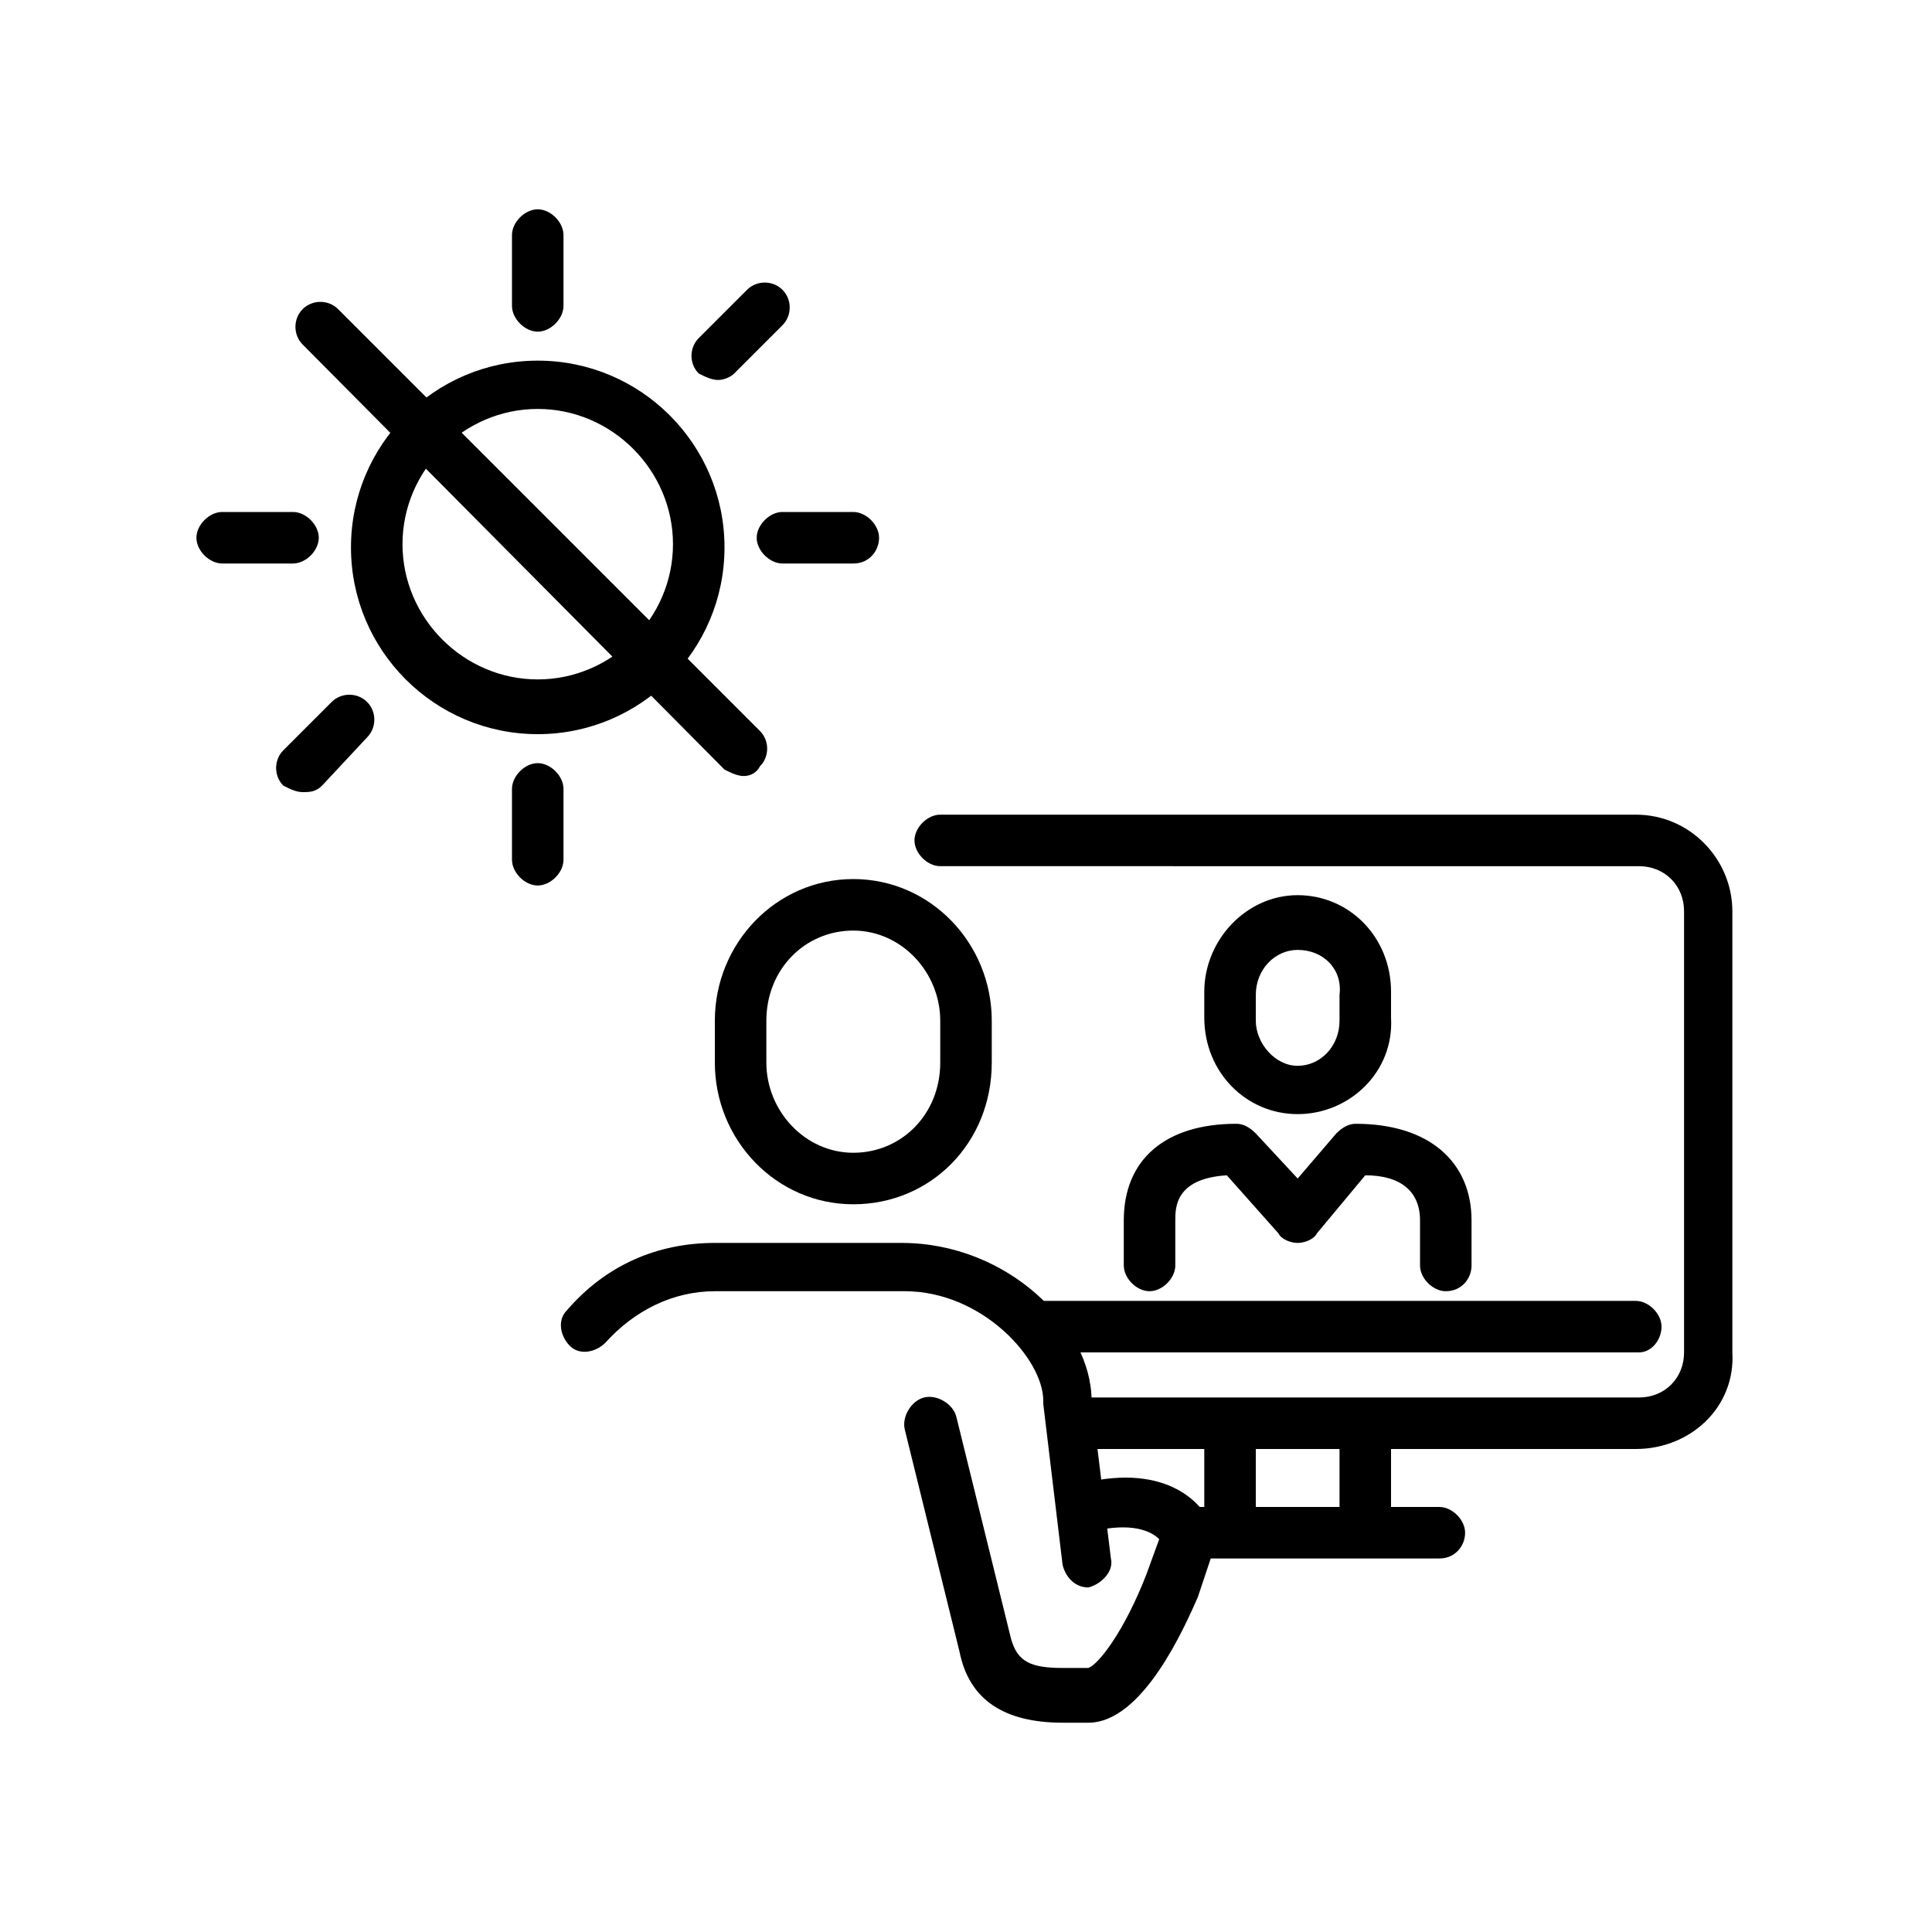 <?xml version="1.0" encoding="utf-8"?>
<!-- Generator: Adobe Illustrator 26.0.1, SVG Export Plug-In . SVG Version: 6.00 Build 0)  -->
<svg version="1.1" id="Capa_1" xmlns="http://www.w3.org/2000/svg" xmlns:xlink="http://www.w3.org/1999/xlink" x="0px" y="0px"
	 viewBox="0 0 60 60" style="enable-background:new 0 0 60 60;" xml:space="preserve">
<style type="text/css">
	.st0{fill:none;}
	.st1{fill:#020203;}
</style>
<g>
	<g>
		<path d="M44.7,48.4h-7.8c-0.4,0-0.8-0.4-0.8-0.8s0.4-0.8,0.8-0.8h7.8c0.4,0,0.8,0.4,0.8,0.8S45.2,48.4,44.7,48.4z"/>
		<g>
			<path d="M38.2,48.3c-0.4,0-0.8-0.4-0.8-0.8v-3.2c0-0.4,0.4-0.8,0.8-0.8s0.8,0.4,0.8,0.8v3.2C39,47.9,38.7,48.3,38.2,48.3z"/>
			<path d="M42.4,48.3c-0.4,0-0.8-0.4-0.8-0.8v-3.2c0-0.4,0.4-0.8,0.8-0.8s0.8,0.4,0.8,0.8v3.2C43.2,47.9,42.9,48.3,42.4,48.3z"/>
		</g>
		<path d="M50.8,45H33.5c-0.4,0-0.8-0.4-0.8-0.8s0.4-0.8,0.8-0.8h17.4c0.8,0,1.4-0.6,1.4-1.4V28.3c0-0.8-0.6-1.4-1.4-1.4H29.2
			c-0.4,0-0.8-0.4-0.8-0.8s0.4-0.8,0.8-0.8h21.6c1.7,0,3,1.4,3,3V42C53.9,43.7,52.5,45,50.8,45z"/>
		<g>
			<g>
				<path d="M44.9,40.1c-0.4,0-0.8-0.4-0.8-0.8v-1.4c0-0.9-0.6-1.4-1.7-1.4l-1.5,1.8c-0.1,0.2-0.4,0.3-0.6,0.3
					c-0.2,0-0.5-0.1-0.6-0.3l-1.6-1.8c-1.6,0.1-1.6,1-1.6,1.4v1.4c0,0.4-0.4,0.8-0.8,0.8s-0.8-0.4-0.8-0.8v-1.4c0-1.9,1.3-3,3.5-3
					c0.2,0,0.4,0.1,0.6,0.3l1.3,1.4l1.2-1.4c0.2-0.2,0.4-0.3,0.6-0.3c2.3,0,3.6,1.2,3.6,3v1.4C45.7,39.7,45.4,40.1,44.9,40.1z"/>
				<path d="M40.3,34.6c-1.6,0-2.9-1.3-2.9-3v-0.8c0-1.6,1.3-3,2.9-3s2.9,1.3,2.9,3v0.8C43.3,33.3,41.9,34.6,40.3,34.6z M40.3,29.5
					c-0.7,0-1.3,0.6-1.3,1.4v0.8c0,0.7,0.6,1.4,1.3,1.4s1.3-0.6,1.3-1.4v-0.8C41.7,30.1,41.1,29.5,40.3,29.5z"/>
			</g>
		</g>
		<path d="M33.8,49.3c-0.4,0-0.7-0.3-0.8-0.7l-0.6-5c0,0,0-0.1,0-0.1c0-1.3-1.9-3.4-4.3-3.4h-5.9c-1.3,0-2.5,0.6-3.4,1.6
			c-0.3,0.3-0.8,0.4-1.1,0.1c-0.3-0.3-0.4-0.8-0.1-1.1c1.2-1.4,2.8-2.1,4.6-2.1H28c3.3,0,5.9,2.6,5.9,4.9l0.6,4.9
			c0.1,0.4-0.3,0.8-0.7,0.9C33.9,49.3,33.8,49.3,33.8,49.3z"/>
		<path d="M26.5,37.4c-2.4,0-4.3-2-4.3-4.4v-1.3c0-2.4,1.9-4.4,4.3-4.4c2.4,0,4.3,2,4.3,4.4v1.3C30.8,35.5,28.9,37.4,26.5,37.4z
			 M26.5,28.9c-1.5,0-2.7,1.2-2.7,2.8v1.3c0,1.5,1.2,2.8,2.7,2.8c1.5,0,2.7-1.2,2.7-2.8v-1.3C29.2,30.2,28,28.9,26.5,28.9z"/>
		<path d="M33.8,53.5H33c-1.8,0-2.9-0.7-3.2-2.2l-1.7-6.9c-0.1-0.4,0.2-0.9,0.6-1c0.4-0.1,0.9,0.2,1,0.6l1.7,6.9
			c0.2,0.7,0.6,0.9,1.6,0.9h0.8c0.3-0.1,1.1-1.1,1.8-2.9l0.4-1.1c-0.2-0.2-0.7-0.5-1.8-0.3c-0.4,0.1-0.9-0.2-0.9-0.6
			c-0.1-0.4,0.2-0.9,0.6-0.9c2.5-0.5,3.6,0.8,3.8,1.6c0.1,0.2,0,0.3,0,0.5l-0.5,1.5C36.8,50.5,35.5,53.5,33.8,53.5z"/>
		<path d="M50.9,42H32.3c-0.4,0-0.8-0.4-0.8-0.8s0.4-0.8,0.8-0.8h18.5c0.4,0,0.8,0.4,0.8,0.8S51.3,42,50.9,42z"/>
	</g>
	<path d="M16.7,22.8c-3.2,0-5.8-2.6-5.8-5.8s2.6-5.8,5.8-5.8s5.8,2.6,5.8,5.8S19.9,22.8,16.7,22.8z M16.7,12.7
		c-2.3,0-4.2,1.9-4.2,4.2s1.9,4.2,4.2,4.2s4.2-1.9,4.2-4.2S19,12.7,16.7,12.7z"/>
	<path d="M23.1,24.1c-0.2,0-0.4-0.1-0.6-0.2L9.4,10.7c-0.3-0.3-0.3-0.8,0-1.1s0.8-0.3,1.1,0l13.1,13.1c0.3,0.3,0.3,0.8,0,1.1
		C23.5,24,23.3,24.1,23.1,24.1z"/>
	<path d="M16.7,10.3c-0.4,0-0.8-0.4-0.8-0.8V7.3c0-0.4,0.4-0.8,0.8-0.8s0.8,0.4,0.8,0.8v2.2C17.5,9.9,17.1,10.3,16.7,10.3z"/>
	<path d="M16.7,27.5c-0.4,0-0.8-0.4-0.8-0.8v-2.2c0-0.4,0.4-0.8,0.8-0.8s0.8,0.4,0.8,0.8v2.2C17.5,27.1,17.1,27.5,16.7,27.5z"/>
	<path d="M9.4,24.6c-0.2,0-0.4-0.1-0.6-0.2c-0.3-0.3-0.3-0.8,0-1.1l1.5-1.5c0.3-0.3,0.8-0.3,1.1,0s0.3,0.8,0,1.1L10,24.4
		C9.8,24.6,9.6,24.6,9.4,24.6z"/>
	<path d="M22.3,11.8c-0.2,0-0.4-0.1-0.6-0.2c-0.3-0.3-0.3-0.8,0-1.1l1.5-1.5c0.3-0.3,0.8-0.3,1.1,0s0.3,0.8,0,1.1l-1.5,1.5
		C22.7,11.7,22.5,11.8,22.3,11.8z"/>
	<path d="M9.1,17.5H6.9c-0.4,0-0.8-0.4-0.8-0.8s0.4-0.8,0.8-0.8h2.2c0.4,0,0.8,0.4,0.8,0.8S9.5,17.5,9.1,17.5z"/>
	<path d="M26.5,17.5h-2.2c-0.4,0-0.8-0.4-0.8-0.8s0.4-0.8,0.8-0.8h2.2c0.4,0,0.8,0.4,0.8,0.8S27,17.5,26.5,17.5z"/>
</g>
</svg>

